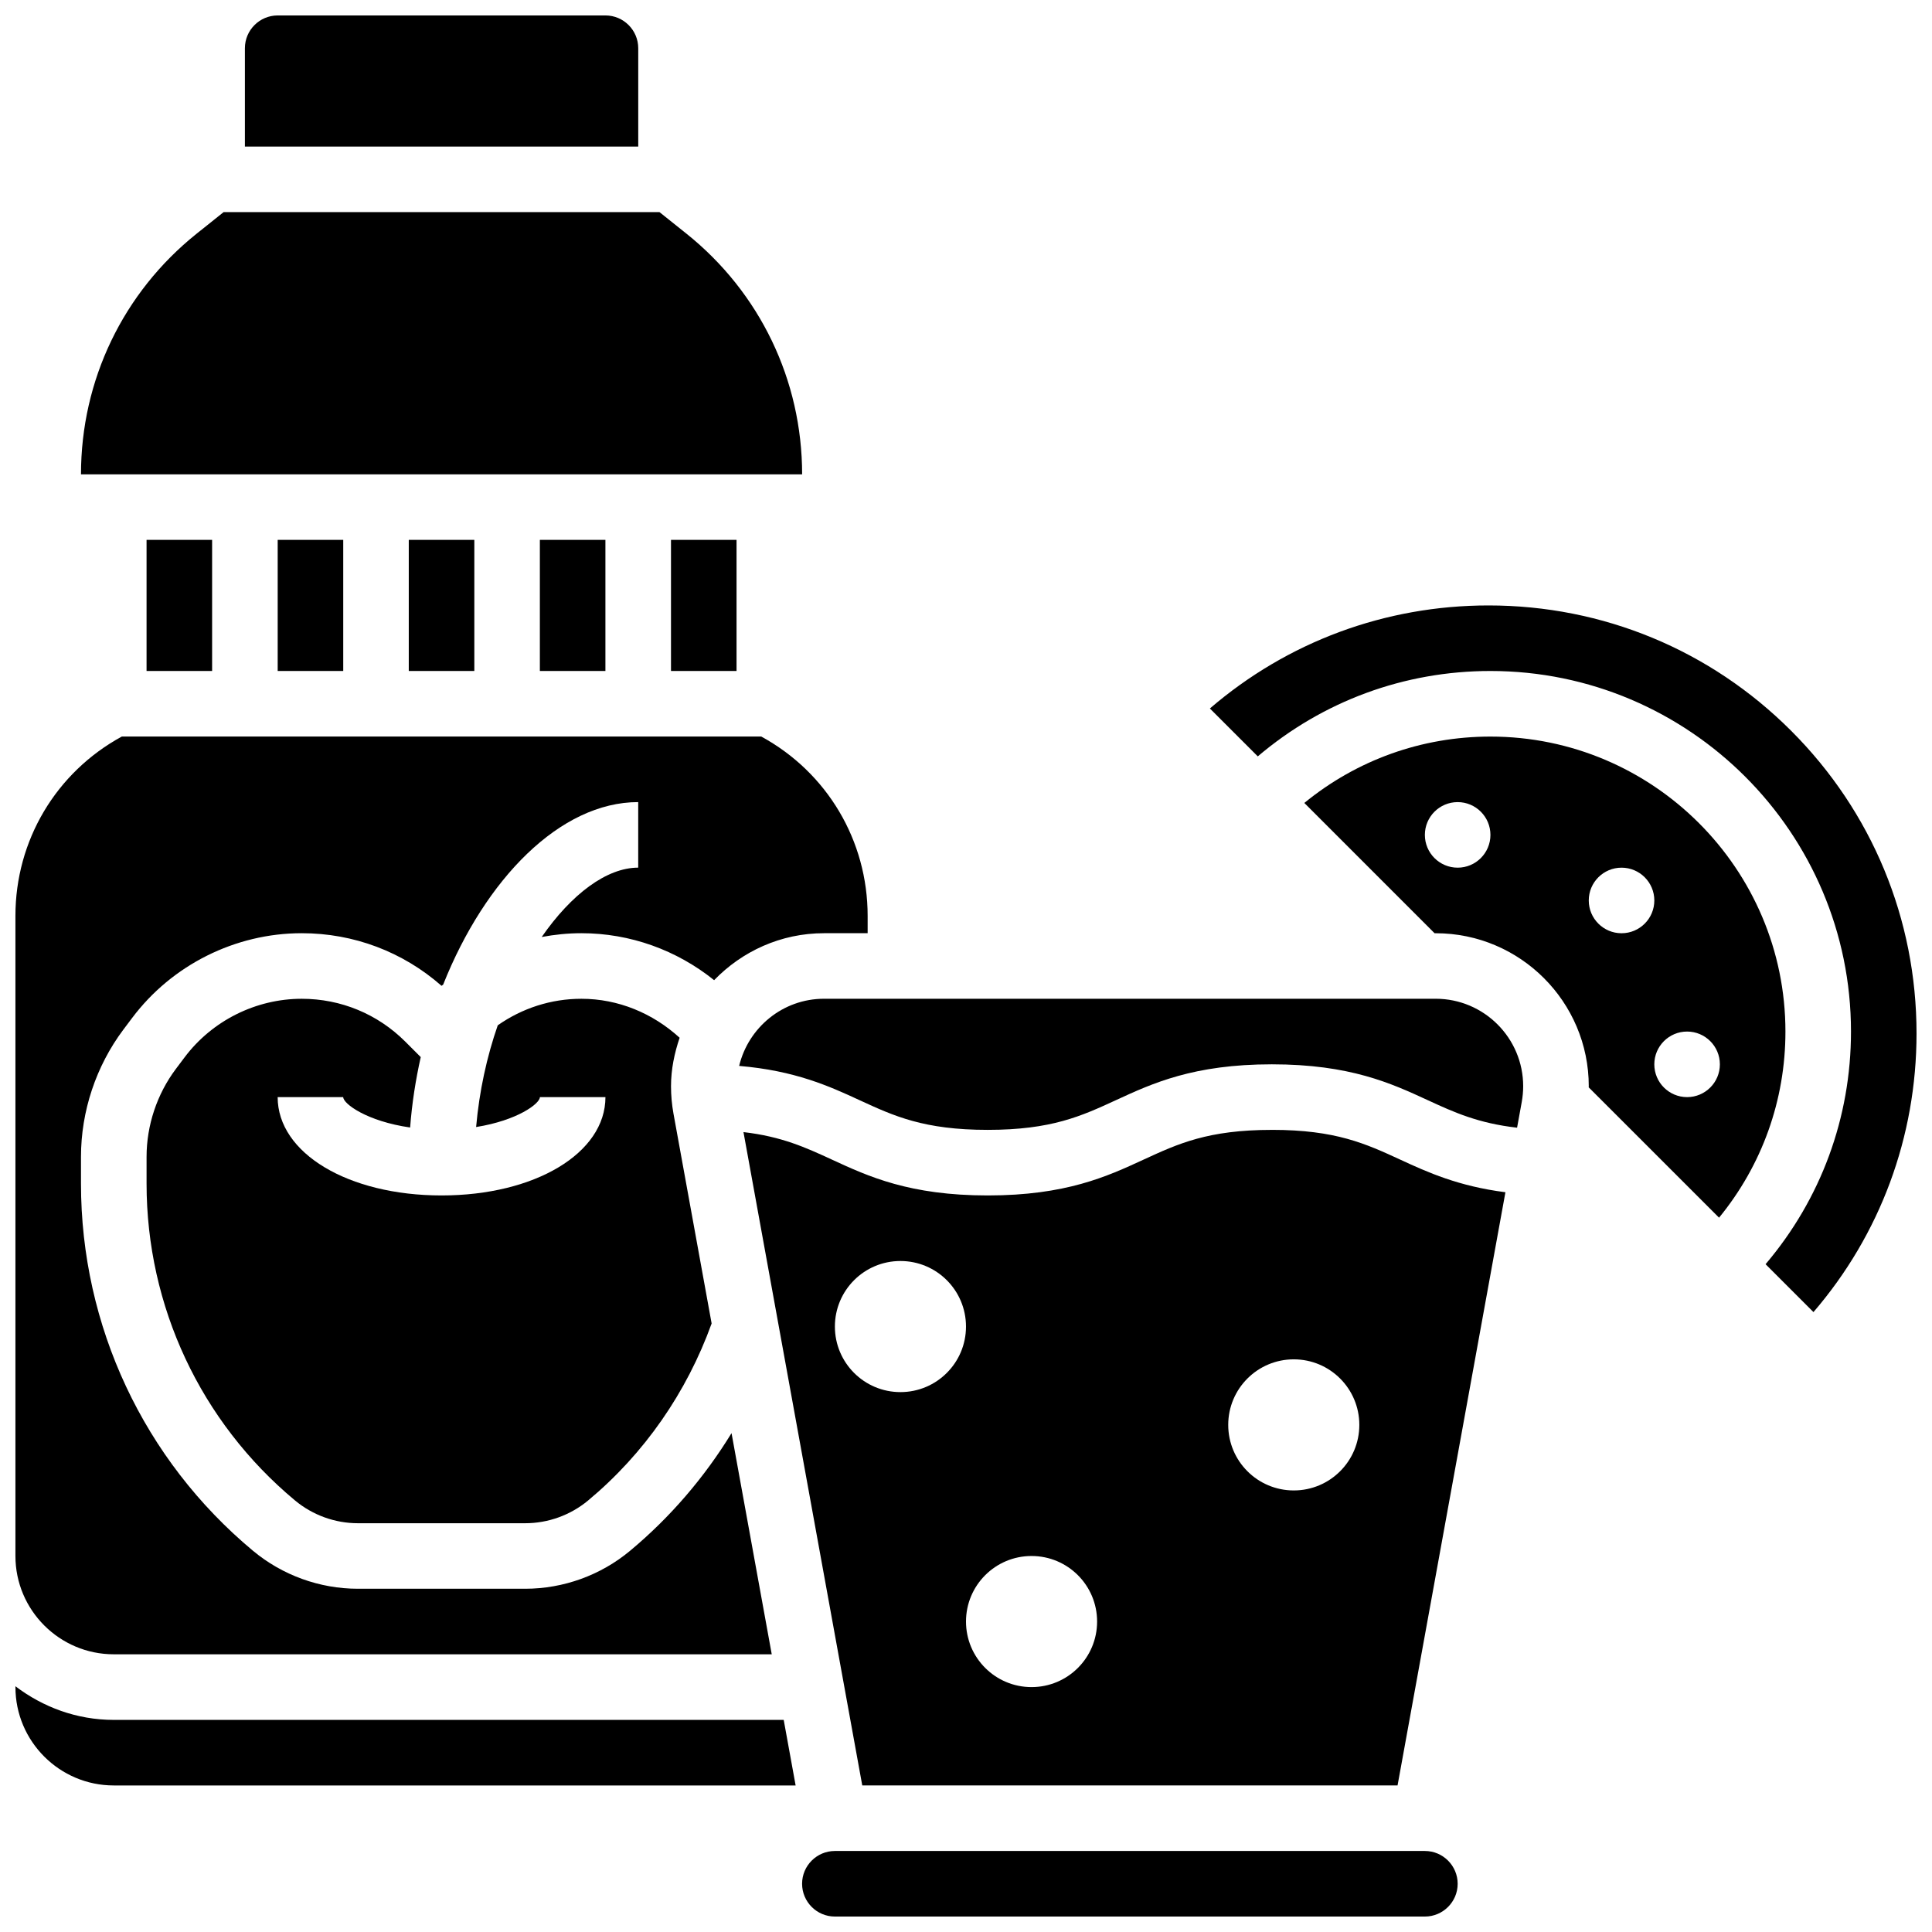 <?xml version="1.0" encoding="UTF-8"?>
<!-- Uploaded to: ICON Repo, www.iconrepo.com, Generator: ICON Repo Mixer Tools -->
<svg width="800px" height="800px" version="1.1" viewBox="144 144 512 512" xmlns="http://www.w3.org/2000/svg">
 <defs>
  <clipPath id="e">
   <path d="m148.09 590h206.91v28h-206.91z"/>
  </clipPath>
  <clipPath id="d">
   <path d="m148.09 339h225.91v244h-225.91z"/>
  </clipPath>
  <clipPath id="c">
   <path d="m208 148.09h106v34.906h-106z"/>
  </clipPath>
  <clipPath id="b">
   <path d="m356 634h175v17.902h-175z"/>
  </clipPath>
  <clipPath id="a">
   <path d="m464 304h187.9v188h-187.9z"/>
  </clipPath>
 </defs>
 <path d="m252.33 287.07h17.371v34.746h-17.371z"/>
 <path d="m217.59 287.07h17.371v34.746h-17.371z"/>
 <path d="m182.84 287.07h17.371v34.746h-17.371z"/>
 <g clip-path="url(#e)">
  <path d="m174.15 599.79c-9.816 0-18.781-3.394-26.059-8.914v0.227c0 14.367 11.691 26.059 26.059 26.059h180.7l-3.16-17.371z"/>
 </g>
 <path d="m252.69 442.8c0.477-6.352 1.449-12.594 2.812-18.66l-4.082-4.082c-7.332-7.332-17.086-11.371-27.457-11.371-12.152 0-23.758 5.801-31.055 15.531l-2.312 3.074c-5 6.672-7.754 14.941-7.754 23.289v7.078c0 32.539 14.332 63.141 39.332 83.973 4.672 3.891 10.598 6.039 16.676 6.039h44.336c6.082 0 12.004-2.144 16.68-6.035 14.922-12.43 26.129-28.648 32.723-46.898l-10.109-55.602c-0.438-2.418-0.656-4.859-0.656-7.266 0-4.516 0.91-8.789 2.285-12.855-7.113-6.496-16.27-10.328-26.031-10.328-8.062 0-15.703 2.5-22.168 7.027-2.891 8.312-4.898 17.449-5.734 26.961 10.926-1.742 16.902-6.199 16.902-7.93h17.371c0 14.855-18.668 26.059-43.434 26.059s-43.434-11.207-43.434-26.059h17.371c0.008 1.773 6.281 6.402 17.738 8.055z"/>
 <g clip-path="url(#d)">
  <path d="m174.15 582.41h174.37l-10.656-58.617c-7.184 11.727-16.219 22.289-26.883 31.176-7.785 6.488-17.664 10.066-27.801 10.066h-44.336c-10.137 0-20.012-3.578-27.805-10.066-28.961-24.133-45.578-59.605-45.578-97.312v-7.078c0-12.082 3.988-24.051 11.23-33.719l2.312-3.074c10.555-14.078 27.363-22.477 44.953-22.477 13.777 0 26.797 4.926 37.055 13.941 0.141-0.121 0.305-0.199 0.434-0.32 11.129-27.988 31.004-48.367 51.688-48.367v17.371c-8.363 0-17.703 7.027-25.574 18.379 3.43-0.641 6.941-1.004 10.512-1.004 12.941 0 25.277 4.481 35.18 12.449 7.383-7.644 17.684-12.449 29.125-12.449h11.559v-4.586c0-19.988-10.746-38.02-28.188-47.531h-169.47c-17.441 9.512-28.188 27.543-28.188 47.531v169.62c0 14.367 11.691 26.062 26.059 26.062z"/>
 </g>
 <g clip-path="url(#c)">
  <path d="m313.14 156.78c0-4.785-3.898-8.688-8.688-8.688h-86.863c-4.789 0-8.688 3.898-8.688 8.688v26.059h104.24z"/>
 </g>
 <path d="m325.91 205.92-7.141-5.707h-115.51l-7.141 5.707c-19.484 15.594-30.656 38.836-30.656 63.785h191.11c-0.008-24.949-11.18-48.191-30.66-63.785z"/>
 <path d="m287.07 287.07h17.371v34.746h-17.371z"/>
 <path d="m321.82 287.07h17.371v34.746h-17.371z"/>
 <path d="m481.06 443.43c-16.922 0-24.836 3.656-34.016 7.887-9.633 4.449-20.559 9.488-41.285 9.488-20.719 0-31.637-5.039-41.262-9.484-7.012-3.238-13.332-6.125-23.469-7.305l31.48 173.14h141.86l28.586-157.2c-12.465-1.598-20.605-5.281-27.875-8.645-9.18-4.231-17.102-7.887-34.016-7.887zm-98.434 69.492c-9.598 0-17.371-7.773-17.371-17.371 0-9.598 7.773-17.371 17.371-17.371s17.371 7.773 17.371 17.371c0.004 9.598-7.773 17.371-17.371 17.371zm34.746 78.176c-9.598 0-17.371-7.773-17.371-17.371 0-9.598 7.773-17.371 17.371-17.371s17.371 7.773 17.371 17.371c0 9.598-7.773 17.371-17.371 17.371zm69.492-52.117c-9.598 0-17.371-7.773-17.371-17.371s7.773-17.371 17.371-17.371c9.598 0 17.371 7.773 17.371 17.371s-7.773 17.371-17.371 17.371z"/>
 <path d="m524.48 408.68h-162.11c-10.918 0-20.039 7.617-22.488 17.797 14.809 1.258 23.844 5.352 31.887 9.07 9.164 4.223 17.078 7.879 33.98 7.879 16.922 0 24.836-3.656 34.016-7.887 9.633-4.445 20.551-9.484 41.285-9.484s31.652 5.039 41.285 9.484c7.078 3.273 13.445 6.141 23.707 7.312l1.242-6.836c0.242-1.363 0.375-2.754 0.375-4.152 0-12.785-10.398-23.184-23.184-23.184z"/>
 <g clip-path="url(#b)">
  <path d="m521.61 634.53h-156.36c-4.785 0-8.688 3.898-8.688 8.688 0 4.785 3.898 8.688 8.688 8.688h156.36c4.785 0 8.688-3.898 8.688-8.688-0.004-4.789-3.902-8.688-8.688-8.688z"/>
 </g>
 <g clip-path="url(#a)">
  <path d="m618.68 337.67c-21.422-21.426-49.914-33.223-80.211-33.223-27.387 0-53.289 9.641-73.836 27.309l12.691 12.691c17.234-14.629 38.801-22.629 61.656-22.629 52.684 0 95.551 42.867 95.551 95.551 0 22.855-8 44.422-22.637 61.656l12.691 12.691c17.676-20.543 27.316-46.457 27.316-73.836 0-30.297-11.797-58.789-33.223-80.211z"/>
 </g>
 <path d="m538.98 339.2c-18.207 0-35.414 6.211-49.32 17.59l34.52 34.527h0.305c22.367 0 40.555 18.188 40.555 40.555 0 0.094-0.027 0.184-0.027 0.277l34.555 34.547c11.379-13.906 17.59-31.113 17.59-49.32 0-43.102-35.074-78.176-78.176-78.176zm-8.688 34.742c-4.793 0-8.688-3.891-8.688-8.688 0-4.793 3.891-8.688 8.688-8.688 4.793 0 8.688 3.891 8.688 8.688s-3.891 8.688-8.688 8.688zm43.434 17.375c-4.793 0-8.688-3.891-8.688-8.688 0-4.793 3.891-8.688 8.688-8.688 4.793 0 8.688 3.891 8.688 8.688s-3.894 8.688-8.688 8.688zm17.371 43.43c-4.793 0-8.688-3.891-8.688-8.688 0-4.793 3.891-8.688 8.688-8.688 4.793 0 8.688 3.891 8.688 8.688 0 4.797-3.891 8.688-8.688 8.688z"/>
</svg>